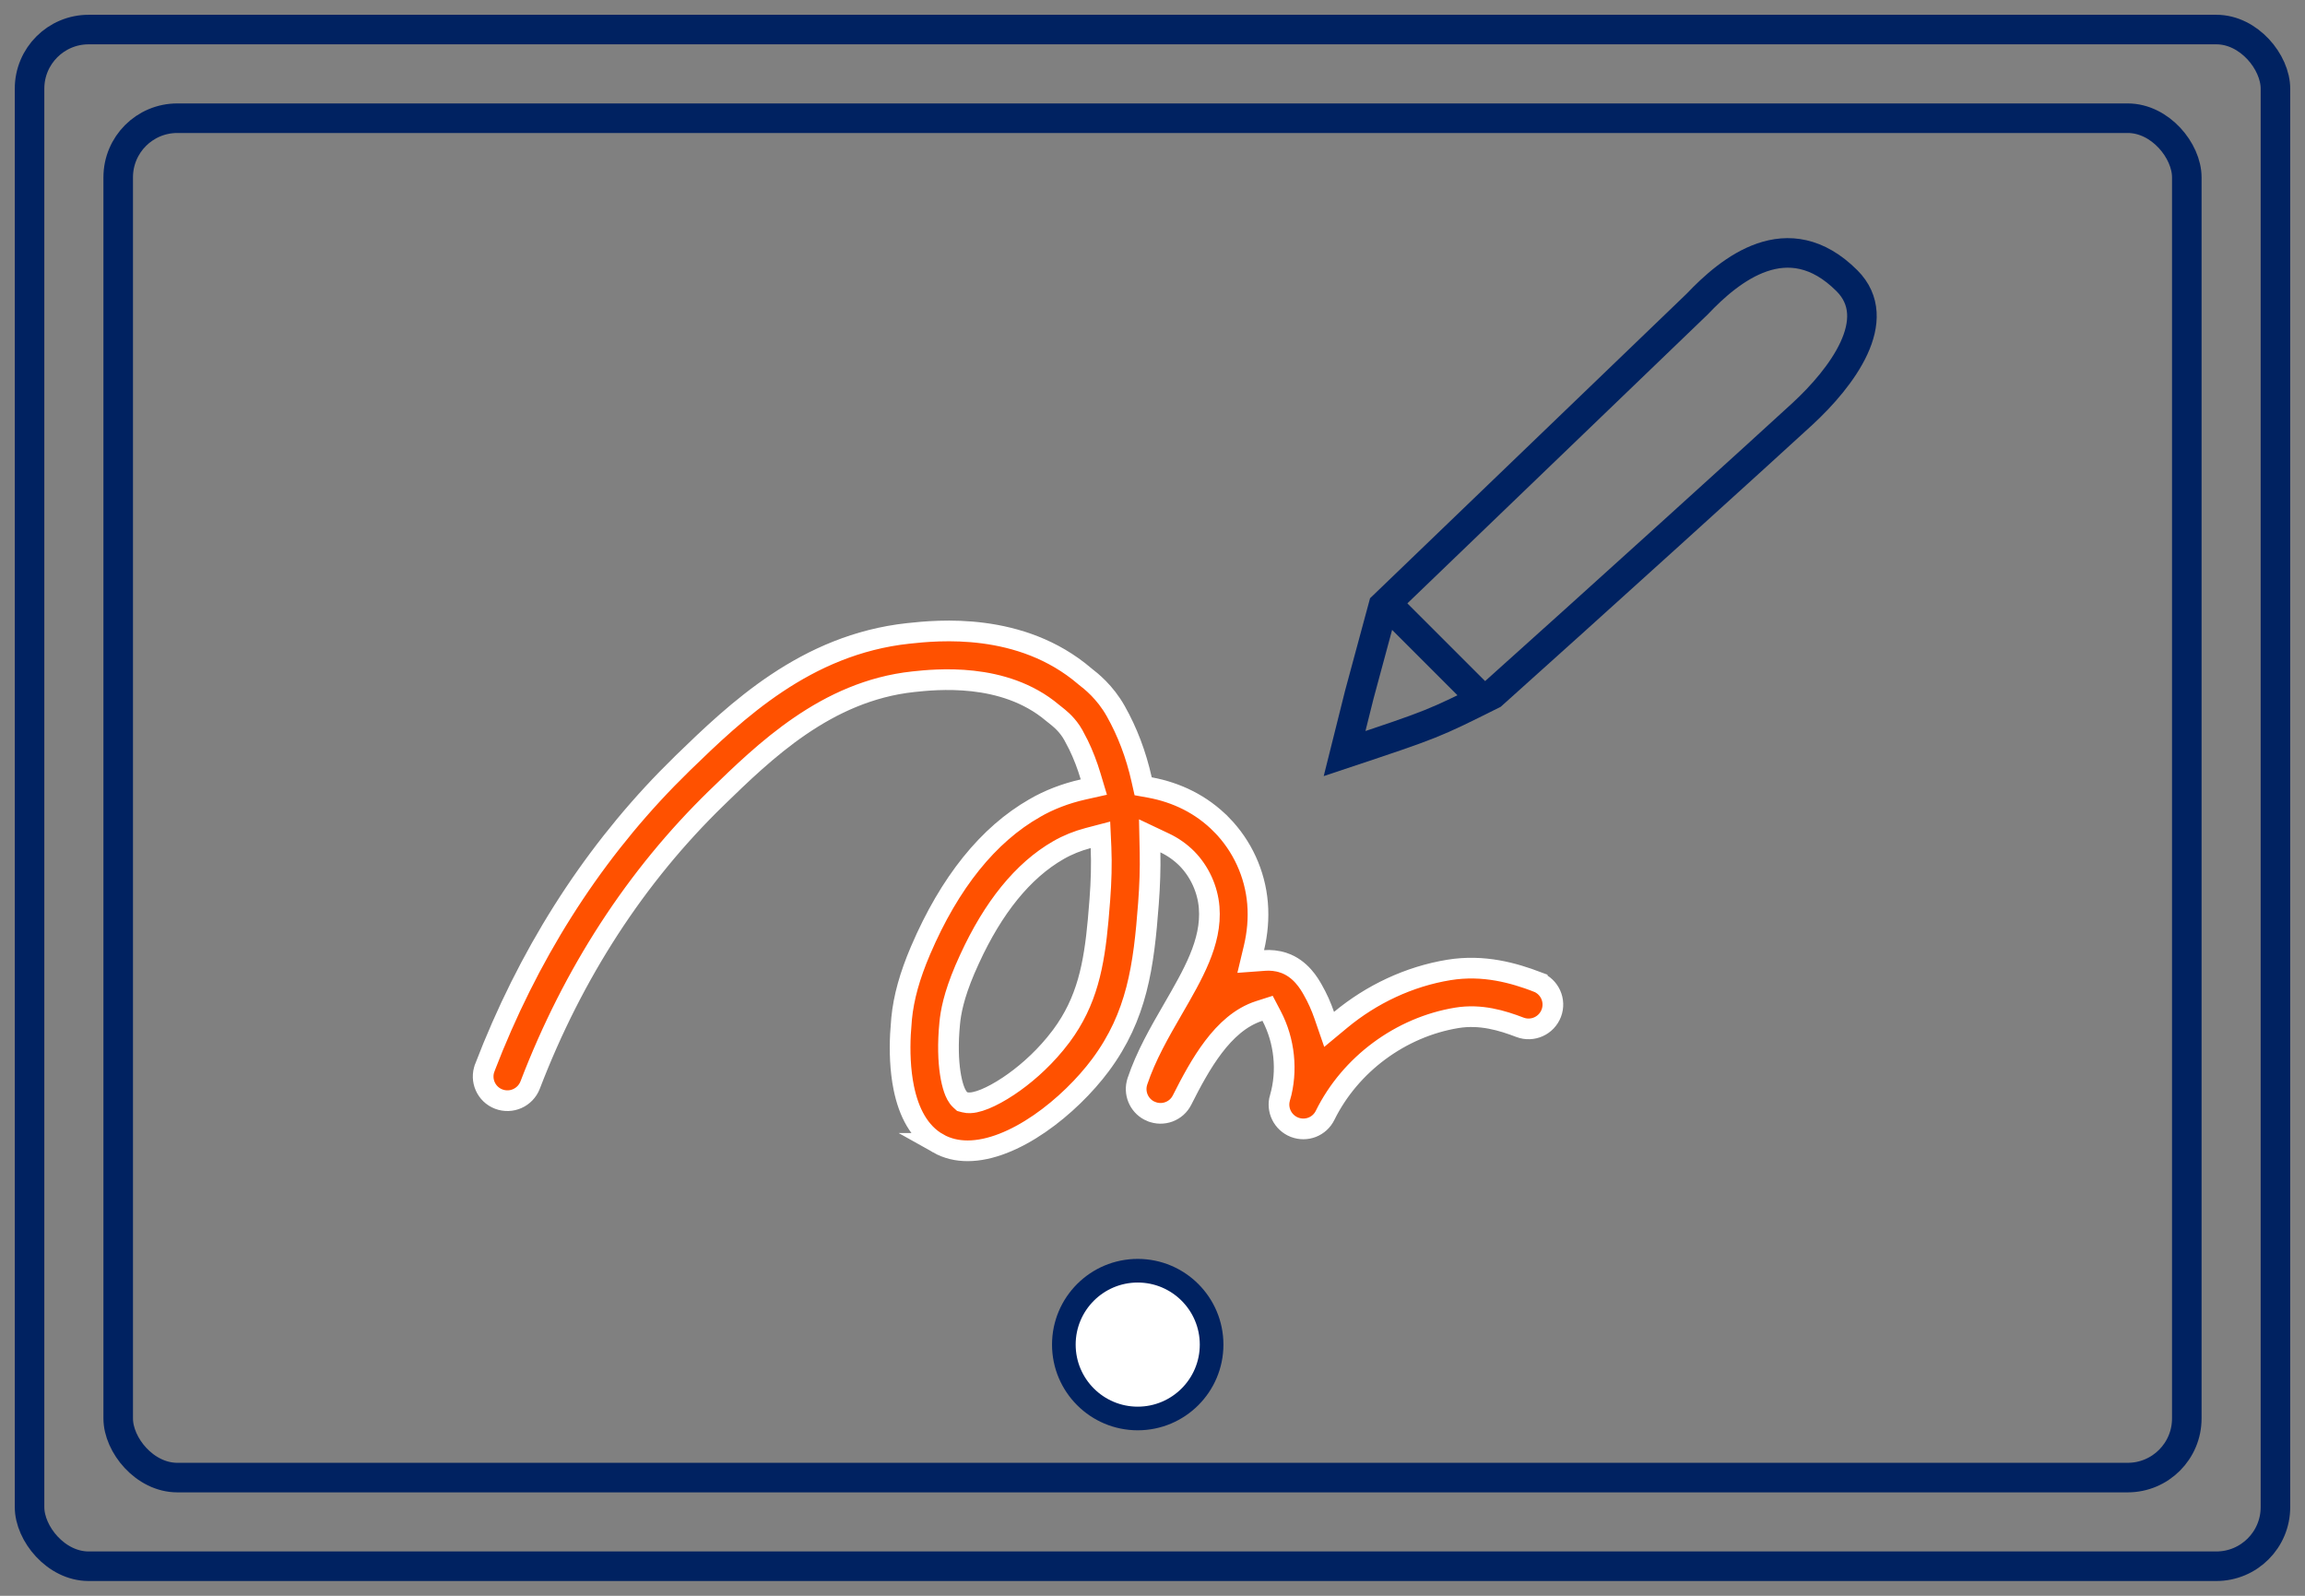 <svg width="78" height="54" viewBox="0 0 78 54" fill="none" xmlns="http://www.w3.org/2000/svg">
<rect x="0" y="0" width="78" height="54" fill="#808080" stroke="none"/>
<path d="M30.734 21.434C31.717 21.328 34.544 21.033 36.708 22.883L36.722 22.895C36.914 23.043 37.388 23.411 37.755 24.062C38.147 24.757 38.441 25.525 38.633 26.381L38.684 26.607L38.911 26.648C39.807 26.813 40.656 27.214 41.337 27.909H41.338C42.038 28.624 42.471 29.567 42.555 30.567V30.568C42.598 31.089 42.548 31.591 42.435 32.071L42.324 32.536L42.801 32.501C42.979 32.488 43.208 32.502 43.438 32.581H43.44C44.013 32.776 44.306 33.287 44.424 33.496L44.425 33.498C44.581 33.77 44.709 34.059 44.812 34.356L44.977 34.834L45.365 34.512C46.414 33.643 47.685 33.042 49.03 32.822C50.212 32.63 51.228 32.927 52.018 33.225V33.226C52.443 33.388 52.656 33.861 52.495 34.285C52.333 34.711 51.859 34.924 51.435 34.763C50.828 34.531 50.107 34.311 49.297 34.443C47.397 34.755 45.691 36.017 44.84 37.743C44.651 38.126 44.207 38.299 43.805 38.145C43.406 37.988 43.194 37.555 43.313 37.149L43.315 37.148C43.578 36.24 43.47 35.217 43.03 34.38L42.894 34.12L42.613 34.21C41.978 34.413 41.473 34.887 41.062 35.429C40.65 35.972 40.305 36.62 40.002 37.221L40.001 37.223C39.81 37.607 39.354 37.778 38.953 37.61H38.952C38.581 37.457 38.379 37.055 38.468 36.669L38.489 36.592C38.781 35.724 39.232 34.941 39.691 34.148V34.148C40.028 33.565 40.358 32.996 40.589 32.438C40.822 31.877 40.966 31.303 40.917 30.702C40.867 30.089 40.594 29.493 40.166 29.056L40.163 29.053C39.943 28.833 39.691 28.657 39.418 28.527L38.905 28.284L38.917 28.851C38.928 29.396 38.909 29.971 38.863 30.575C38.704 32.701 38.477 34.377 37.24 36.041C36.725 36.732 35.989 37.466 35.178 38.023C34.361 38.585 33.505 38.942 32.744 38.942C32.387 38.942 32.053 38.865 31.744 38.691H31.745C31.104 38.328 30.752 37.637 30.584 36.817C30.459 36.206 30.443 35.556 30.471 34.995L30.51 34.468C30.58 33.755 30.783 33.024 31.151 32.161C32.14 29.851 33.445 28.243 35.012 27.347L35.013 27.346C35.499 27.064 36.059 26.849 36.649 26.716L37.015 26.634L36.907 26.274C36.794 25.895 36.657 25.538 36.494 25.203L36.322 24.875L36.241 24.743C36.046 24.453 35.819 24.282 35.722 24.205L35.716 24.2L35.705 24.191C35.697 24.185 35.687 24.177 35.677 24.169C35.667 24.161 35.656 24.152 35.647 24.145L35.618 24.122C34.787 23.419 33.784 23.14 32.915 23.044C32.039 22.947 31.271 23.03 30.905 23.069C27.955 23.385 25.86 25.438 24.254 26.994V26.995C21.52 29.65 19.395 32.923 17.94 36.717C17.775 37.143 17.301 37.354 16.876 37.192C16.453 37.031 16.241 36.555 16.406 36.13V36.129C17.855 32.355 19.927 29.071 22.575 26.351L23.112 25.814C24.898 24.083 27.256 21.81 30.734 21.434ZM36.819 28.36C36.463 28.454 36.125 28.59 35.818 28.767C34.609 29.46 33.606 30.717 32.81 32.45L32.652 32.804C32.267 33.708 32.172 34.27 32.138 34.626C32.069 35.325 32.092 35.895 32.156 36.316C32.188 36.527 32.231 36.706 32.28 36.848C32.323 36.971 32.389 37.123 32.498 37.221L32.56 37.277L32.642 37.299C32.764 37.332 32.89 37.318 32.987 37.298C33.093 37.276 33.207 37.24 33.324 37.192C33.559 37.097 33.835 36.947 34.124 36.755C34.631 36.418 35.204 35.932 35.705 35.324L35.915 35.057C36.787 33.884 37.023 32.659 37.162 31.125L37.218 30.448C37.265 29.828 37.282 29.24 37.258 28.684L37.238 28.25L36.819 28.36Z" fill="#FF5100" stroke="white" stroke-width="0.7"/>
<path d="M57.433 10.289L46.808 20.509L46 23.5L45.5 25.5C48.5 24.5 48.5 24.5 50.5 23.5C53.578 20.746 59.945 14.976 61 14C62.319 12.781 63.81 10.811 62.5 9.5C60.5 7.5 58.529 9.133 57.433 10.289Z" stroke="#002261" stroke-linecap="round"/>
<path d="M47 20.5L50 23.5" stroke="#002261" stroke-linecap="round"/>
<rect x="1" y="1" width="76" height="52" rx="2" stroke="#002261"/>
<rect x="4" y="4" width="70" height="46" rx="2" stroke="#002261"/>
<circle cx="2.5" cy="2.5" r="2.5" transform="matrix(-1 6.79865e-09 6.79865e-09 1 41 43)" fill="white" stroke="#002261" stroke-width="0.8"/>
</svg>
